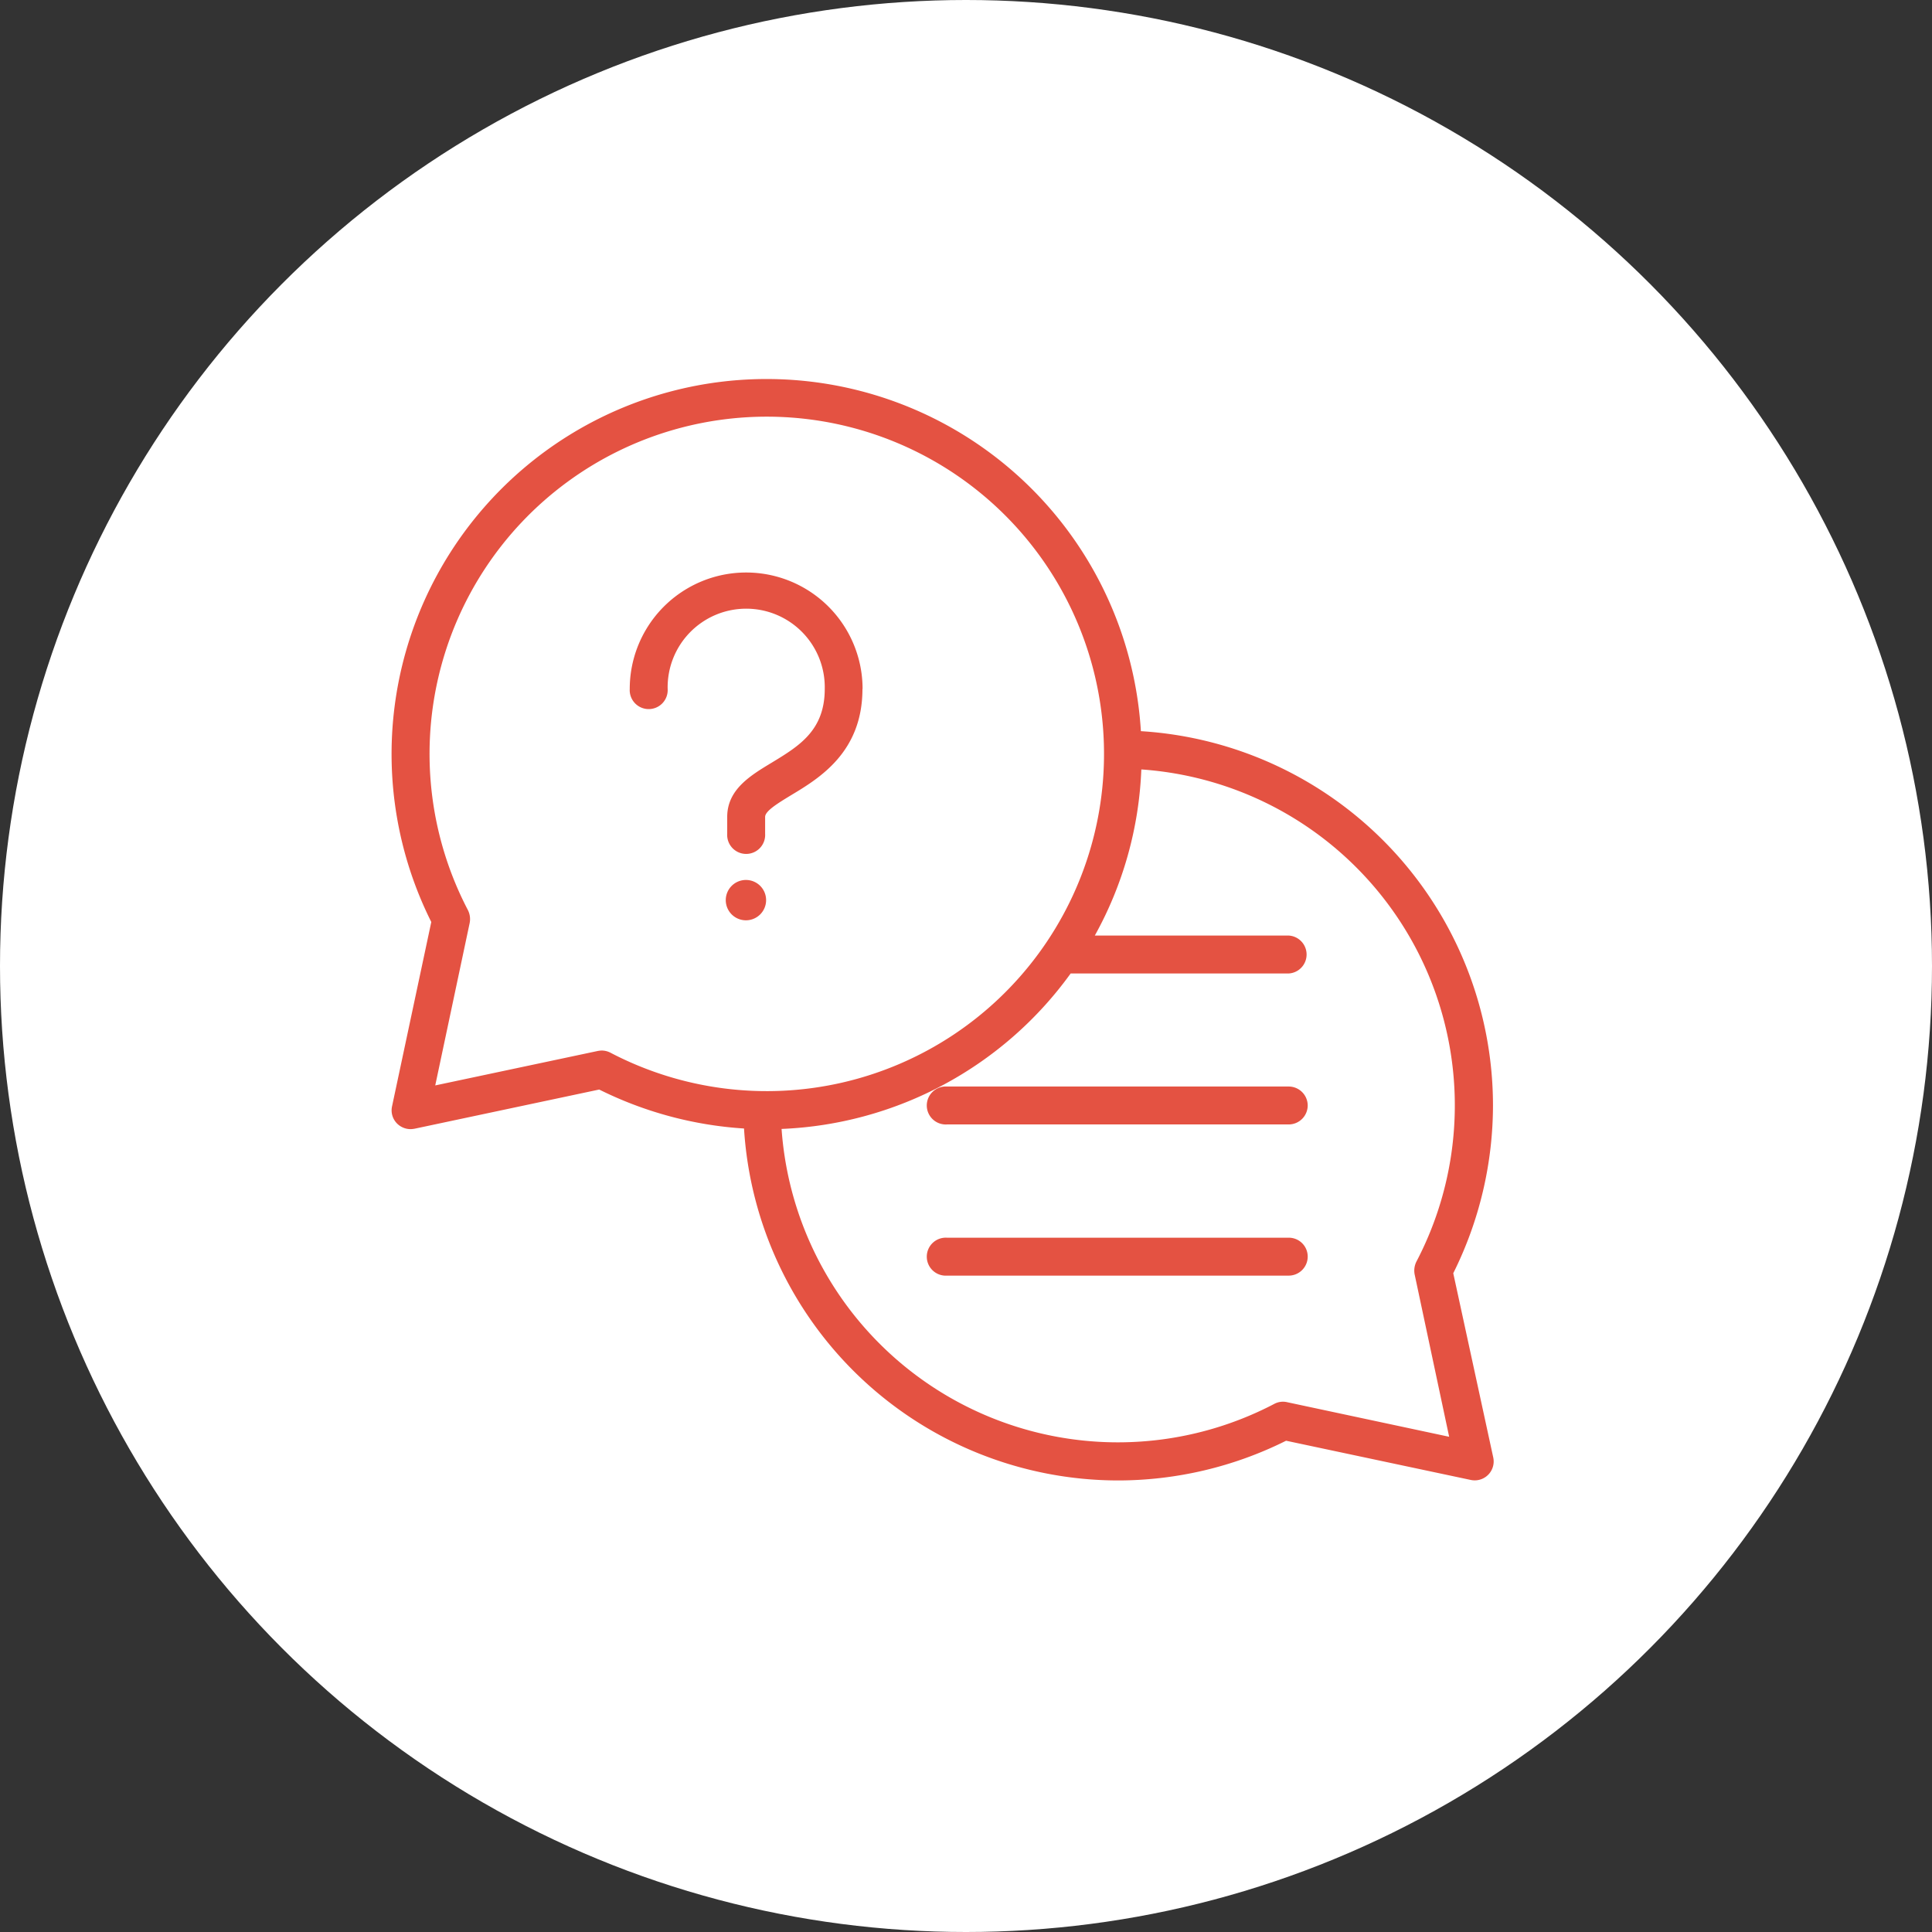 <svg xmlns="http://www.w3.org/2000/svg" width="107" height="107" viewBox="0 0 107 107">
  <rect x="0" y="0" width="107" height="107" fill="#333333" stroke="none"/>
  <g id="Gruppe_53" data-name="Gruppe 53" transform="translate(-473 -1174)">
    <circle id="Ellipse_1" data-name="Ellipse 1" cx="53.5" cy="53.5" r="53.5" transform="translate(473 1174)" fill="#fff"/>
    <g id="question" transform="translate(470.686 1171)">
      <path id="XMLID_347_" d="M137.195,111.854c0,3.5-2.379,4.942-3.957,5.889-.71.434-1.433.868-1.433,1.2v.933a1.052,1.052,0,1,1-2.1,0v-.933c0-1.525,1.3-2.3,2.458-3,1.512-.92,2.944-1.775,2.944-4.088a4.351,4.351,0,1,0-8.7,0,1.052,1.052,0,1,1-2.1,0,6.447,6.447,0,1,1,12.895,0Z" transform="translate(-87.116 -70.7)" fill="#e45242"/>
      <path id="XMLID_346_" d="M167.035,236.117A1.117,1.117,0,1,1,165.917,235,1.116,1.116,0,0,1,167.035,236.117Z" transform="translate(-122.292 -183.265)" fill="#e45242"/>
      <path id="XMLID_389_" d="M271.032,386.752a1.055,1.055,0,0,1-1.052,1.052H251.052a1.052,1.052,0,1,1,0-2.1H269.98A1.046,1.046,0,0,1,271.032,386.752Z" transform="translate(-196.293 -314.156)" fill="#e45242"/>
      <path id="XMLID_367_" d="M271.032,323.052a1.055,1.055,0,0,1-1.052,1.052H251.052a1.052,1.052,0,1,1,0-2.1H269.98A1.055,1.055,0,0,1,271.032,323.052Z" transform="translate(-196.293 -258.829)" fill="#e45242"/>
      <path id="XMLID_620_" d="M82.8,73.516a20.87,20.87,0,0,0,2.2-9.293A20.779,20.779,0,0,0,65.5,43.494,20.769,20.769,0,1,0,26.2,54.062L24.026,64.275a1.035,1.035,0,0,0,.289.96,1.064,1.064,0,0,0,.749.3,1.464,1.464,0,0,0,.223-.026L35.5,63.342A20.972,20.972,0,0,0,43.52,65.5,20.779,20.779,0,0,0,64.249,84.992a20.87,20.87,0,0,0,9.293-2.2l10.213,2.169a1.158,1.158,0,0,0,.223.026,1.048,1.048,0,0,0,1.038-1.262ZM36.119,61.3a1.062,1.062,0,0,0-.486-.118,1.463,1.463,0,0,0-.223.026l-8.991,1.906,1.906-8.991a1.11,1.11,0,0,0-.092-.71A18.677,18.677,0,1,1,36.119,61.3Zm37.5,19.362a1.022,1.022,0,0,0-.736.092A18.674,18.674,0,0,1,45.6,65.524a20.783,20.783,0,0,0,16.01-8.61h12.08a1.052,1.052,0,0,0,0-2.1H62.948a20.6,20.6,0,0,0,2.576-9.2A18.652,18.652,0,0,1,80.759,72.872a1.113,1.113,0,0,0-.092.736l1.906,8.965Z" fill="#e45242"/>
    </g>
  </g>
</svg>
